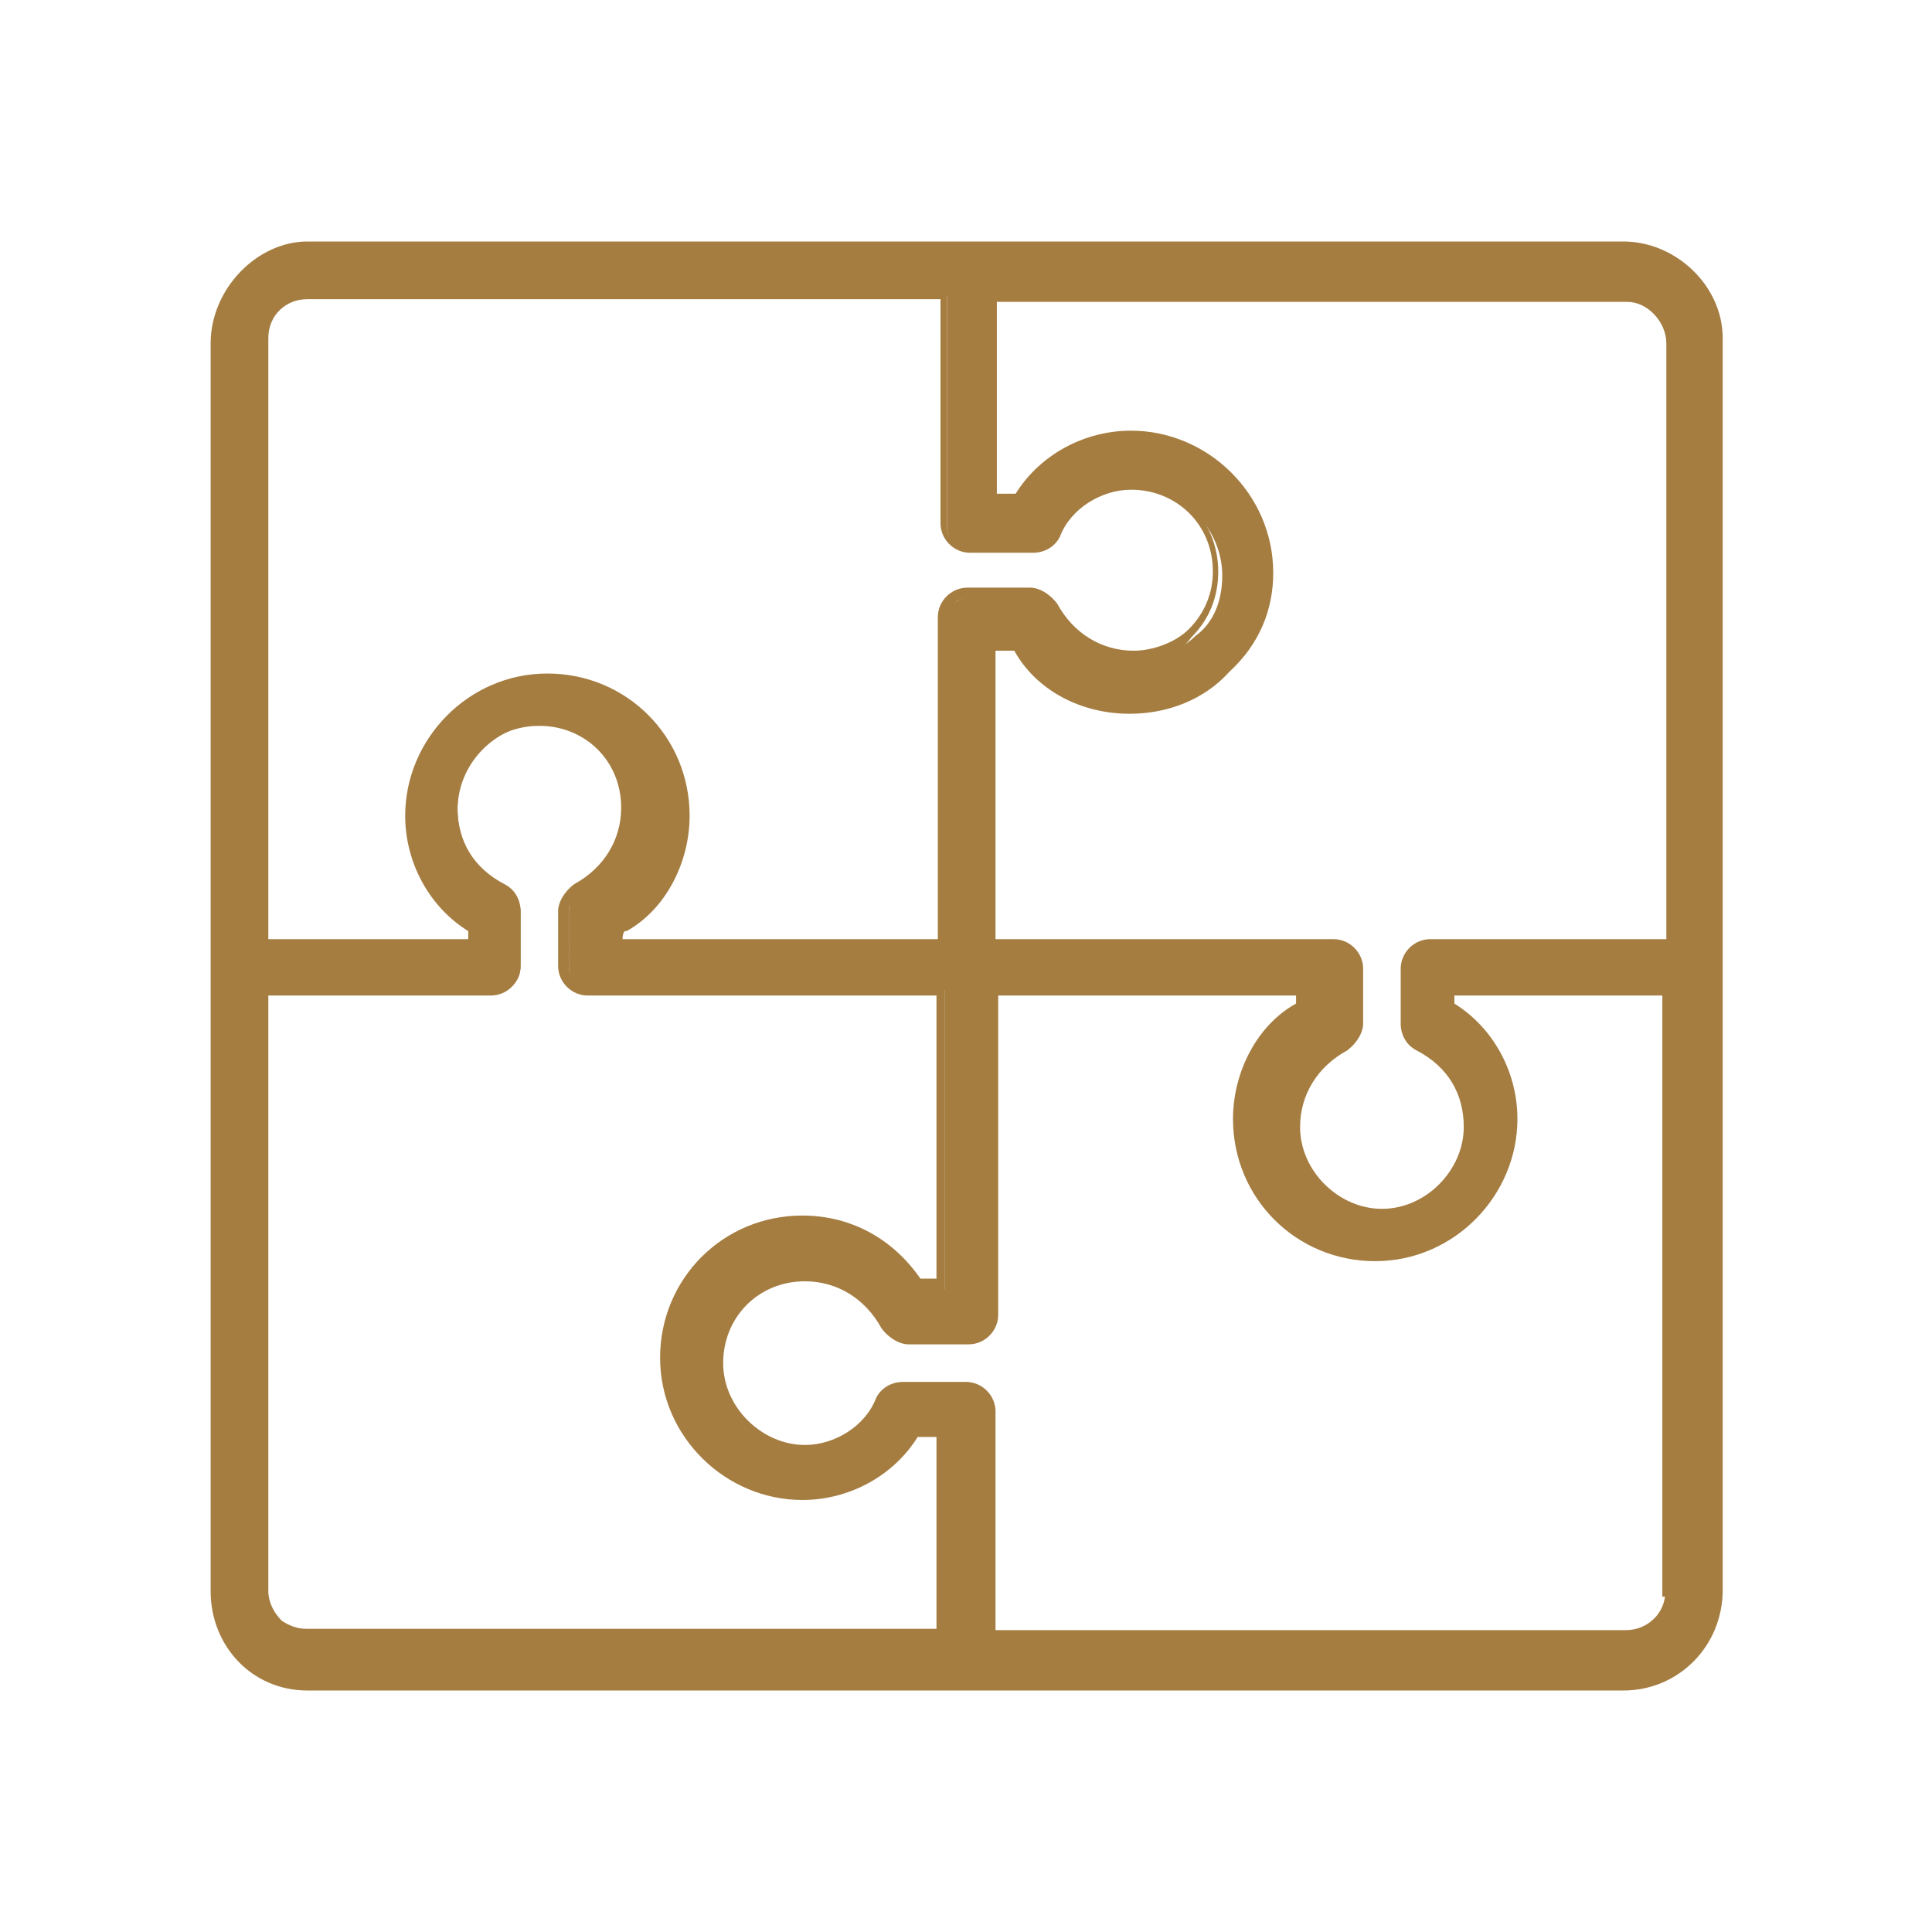 <?xml version="1.0" encoding="utf-8"?>
<!-- Generator: Adobe Illustrator 26.1.0, SVG Export Plug-In . SVG Version: 6.00 Build 0)  -->
<svg version="1.1" id="Layer_1" xmlns="http://www.w3.org/2000/svg" xmlns:xlink="http://www.w3.org/1999/xlink" x="0px" y="0px"
	 viewBox="0 0 144 144" style="enable-background:new 0 0 144 144;" xml:space="preserve">
<style type="text/css">
	.st0{fill:#A57D41;}
</style>
<g>
	<g>
		<g>
			<path class="st0" d="M15.9,118.6c0,3.9,3.1,7,7,7c34.4,0,63.8,0,98.2,0c3.9,0,7-3.3,7-7c0-31.1,0-62,0-93.3c0-3.9-3.3-7-7-7
				c-34.4,0-63.8,0-98.2,0c-3.7,0-7,3.1-7,7C15.9,56.5,15.9,87.5,15.9,118.6z M19.6,118.6V73.8H37c1,0,1.8-0.6,1.8-1.8v-4.1
				c0-0.6-0.4-1.2-1-1.6c-2.2-1-3.7-3.5-3.7-5.9c0-3.7,3.1-6.5,6.5-6.5c3.7,0,6.5,3.1,6.5,6.5c0,2.5-1.4,4.7-3.7,5.9
				c-0.6,0.4-1,1-1,1.6V72c0,1,0.6,1.8,1.8,1.8h26.2v22.3h-2c-2-3.1-5.1-4.7-8.6-4.7c-5.7,0-10,4.5-10,10c0,5.5,4.5,10,10,10
				c3.5,0,6.8-1.8,8.4-4.7h2v15.1H22.9C21.2,122.1,19.6,120.7,19.6,118.6z M124.5,118.6c0,2-1.6,3.5-3.5,3.5H73.8v-17
				c0-1-0.6-1.8-1.8-1.8h-4.7c-0.6,0-1.2,0.4-1.6,1c-1,2.2-3.5,3.7-5.9,3.7c-3.5,0-6.5-3.1-6.5-6.5c0-3.7,3.1-6.5,6.5-6.5
				c2.5,0,4.7,1.4,5.9,3.7c0.4,0.6,1,1,1.6,1h4.7c1,0,1.8-0.6,1.8-1.8V73.8h23.7v1.2c-3.1,1.8-4.7,5.1-4.7,8.4c0,5.7,4.5,10,10,10
				c5.5,0,10-4.5,10-10c0-3.5-1.8-6.8-4.7-8.4v-1.2h16.4V118.6L124.5,118.6L124.5,118.6z M124.5,25.6v44.8h-18.2
				c-1,0-1.8,0.6-1.8,1.8v4.1c0,0.6,0.4,1.2,1,1.6c2.2,1,3.7,3.5,3.7,5.9c0,3.5-3.1,6.5-6.5,6.5c-3.5,0-6.5-3.1-6.5-6.5
				c0-2.5,1.4-4.7,3.7-5.9c0.6-0.4,1-1,1-1.6v-4.1c0-1-0.6-1.8-1.8-1.8H73.8V48.1h2c1.8,3.1,4.9,4.7,8.4,4.7c2.7,0,5.3-1,7-3.1
				c2-2,3.1-4.5,3.1-7c0-5.5-4.5-10-10-10c-3.5,0-6.8,1.8-8.4,4.7h-2V21.9h47.5C123.1,22.1,124.5,23.7,124.5,25.6z M19.6,25.6
				c0-2,1.6-3.5,3.5-3.5h47.5v17.2c0,1,0.6,1.8,1.8,1.8h4.7c0.6,0,1.2-0.4,1.6-1c1-2.2,3.5-3.7,5.9-3.7c3.7,0,6.5,3.1,6.5,6.5
				c0,1.8-0.6,3.5-2,4.5c-1,1-2.7,1.8-4.5,1.8c-2.5,0-4.7-1.4-5.9-3.7c-0.4-0.6-1-1-1.6-1h-4.7c-1,0-1.8,0.6-1.8,1.8v24.1H46v-1.2
				c3.1-1.8,4.7-5.1,4.7-8.4c0-5.7-4.5-10-10-10s-10,4.5-10,10c0,3.5,1.8,6.8,4.7,8.4v1.2h-16L19.6,25.6L19.6,25.6z"/>
			<path class="st0" d="M121,126H22.9c-4.1,0-7.2-3.3-7.2-7.4V25.6c0-4.1,3.5-7.6,7.2-7.6H121c3.9,0,7.4,3.3,7.4,7.2v93.3
				C128.4,122.7,125.1,126,121,126z M22.9,19c-3.5,0-6.5,3.1-6.5,6.5v93.1c0,3.5,2.9,6.5,6.5,6.5H121c3.5,0,6.5-2.9,6.5-6.5V25.4
				c0-3.5-2.9-6.5-6.5-6.5H22.9V19z M22.4,122.5c-0.8,0-1.4-0.4-2.2-1c-0.8-0.6-1.2-1.8-1.2-2.9V73.4h18c0.8,0,1.2-0.4,1.2-1.2v-4.1
				c0-0.6-0.2-1-0.8-1.2c-2.5-1.2-4.1-3.5-4.1-6.5c0-3.9,3.1-7,7-7s7,3.1,7,7c0,2.7-1.4,5.1-4.1,6.3c-0.6,0.4-0.8,0.8-0.8,1.2V72
				c0,0.8,0.4,1.2,1.2,1.2h26.8v23.3h-2.5l-0.2-0.2c-1.6-2.9-4.7-4.5-8-4.5c-5.3,0-9.6,4.3-9.6,9.6c0,5.1,4.5,9.6,9.6,9.6
				c3.5,0,6.5-1.8,8-4.5l0.2-0.2h2.9v16H22.9C22.9,122.5,22.7,122.5,22.4,122.5z M20,74.2v44.4c0,0.8,0.4,1.6,1,2.2
				c0.6,0.4,1.2,0.6,1.8,0.6h47v-14.3h-1.4c-1.8,2.9-5.1,4.7-8.6,4.7c-5.7,0-10.6-4.7-10.6-10.6c0-5.9,4.7-10.6,10.6-10.6
				c3.7,0,6.8,1.8,8.8,4.7h1.2V74.2h-26c-1.2,0-2.2-1-2.2-2.2v-4.1c0-0.6,0.4-1.4,1.2-2c2.2-1.2,3.5-3.3,3.5-5.7
				c0-3.5-2.7-6.1-6.1-6.1c-3.5,0-6.1,2.7-6.1,6.1c0,2.5,1.2,4.5,3.5,5.7c0.8,0.4,1.2,1.2,1.2,2V72c0,1.2-1,2.2-2.2,2.2H20z
				 M121.2,122.5H73.4v-17.4c0-0.8-0.4-1.2-1.2-1.2h-4.7c-0.6,0-1,0.2-1.2,0.8c-1,2.2-3.5,3.9-6.1,3.9c-3.7,0-7-3.3-7-7
				c0-3.9,3.1-7,7-7c2.7,0,5.1,1.4,6.3,3.9c0.4,0.6,0.8,0.8,1.2,0.8h4.3c0.8,0,1.2-0.4,1.2-1.2V73.6h24.5v1.8h-0.2
				c-2.9,1.6-4.5,4.7-4.5,8c0,5.3,4.3,9.6,9.6,9.6c5.1,0,9.6-4.5,9.6-9.6c0-3.5-1.6-6.5-4.5-8l-0.2-0.2v-1.8h17.4v44.8h0.2v0.4
				C124.9,120.7,123.3,122.5,121.2,122.5z M74.2,121.5h47c1.4,0,2.7-1,2.9-2.5h-0.2V74.2h-15.5v0.6c2.9,1.8,4.7,5.1,4.7,8.6
				c0,5.7-4.7,10.6-10.6,10.6s-10.6-4.7-10.6-10.6c0-3.5,1.8-7,4.7-8.6v-0.6H74.4V98c0,1.2-1,2.2-2.2,2.2h-4.5c-0.6,0-1.4-0.4-2-1.2
				c-1.2-2.2-3.3-3.5-5.7-3.5c-3.5,0-6.1,2.7-6.1,6.1c0,3.3,2.9,6.1,6.1,6.1c2.2,0,4.5-1.4,5.3-3.5c0.4-0.8,1.2-1.2,2-1.2h4.7
				c1.2,0,2.2,1,2.2,2.2C74.2,105.1,74.2,121.5,74.2,121.5z M102.8,90.8c-3.7,0-7-3.3-7-7c0-2.7,1.4-5.1,3.9-6.5
				c0.4-0.2,0.8-0.6,0.8-1.2V72c0-0.8-0.4-1.2-1.2-1.2h-26V47.5h2.9l0.2,0.2c1.6,2.9,4.7,4.5,8,4.5c2.7,0,5.1-1,6.8-2.9
				C93,47.5,94,45,94,42.5c0-5.1-4.5-9.6-9.6-9.6c-3.5,0-6.5,1.8-8,4.5l-0.2,0.2h-2.9V21.3h47.9c2,0,3.7,1.8,3.7,4.1v45.2h-18.6
				c-0.8,0-1.2,0.4-1.2,1.2v4.1c0,0.6,0.2,1,0.8,1.2c2.5,1.2,3.9,3.5,3.9,6.5C109.8,87.5,106.5,90.8,102.8,90.8z M74.2,70h25.2
				c1.2,0,2.2,1,2.2,2.2v4.1c0,0.6-0.4,1.4-1.2,2c-2.2,1.2-3.5,3.3-3.5,5.7c0,3.3,2.9,6.1,6.1,6.1c3.3,0,6.1-2.9,6.1-6.1
				c0-2.5-1.2-4.5-3.5-5.7c-0.8-0.4-1.2-1.2-1.2-2v-4.1c0-1.2,1-2.2,2.2-2.2h17.6V25.6c0-1.6-1.4-3.1-2.9-3.1h-47v14.3h1.4
				c1.8-2.9,5.1-4.7,8.6-4.7c5.7,0,10.6,4.7,10.6,10.6c0,2.7-1,5.3-3.3,7.4c-1.8,2-4.5,3.1-7.4,3.1c-3.7,0-7-1.8-8.6-4.7h-1.4
				L74.2,70L74.2,70z M70.7,70.8H45.6v-1.8l0.2-0.2c2.9-1.6,4.5-4.7,4.5-8c0-5.3-4.3-9.6-9.6-9.6c-5.1,0-9.6,4.5-9.6,9.6
				c0,3.5,1.6,6.5,4.5,8l0.2,0.2v1.8H19V25.6c0-2,1.8-3.7,3.7-3.7h47.9v17.4c0,0.8,0.4,1.2,1.2,1.2h4.7c0.6,0,1-0.2,1.2-0.8
				c1-2.2,3.5-4.1,6.1-4.1c3.9,0,7,3.1,7,7c0,1.8-0.6,3.5-2,4.9c-1,1.4-2.7,2-4.5,2c-2.7,0-5.1-1.4-6.3-4.1
				c-0.2-0.4-0.6-0.8-1.2-0.8h-4.7c-0.8,0-1.2,0.4-1.2,1.2C70.7,46,70.7,70.8,70.7,70.8z M46.4,70h23.5V46c0-1.2,1-2.2,2.2-2.2h4.7
				c0.6,0,1.4,0.4,2,1.2c1.2,2.2,3.3,3.5,5.7,3.5c1.4,0,3.1-0.6,4.1-1.6c1.2-1.2,1.8-2.7,1.8-4.3c0-3.5-2.7-6.1-6.1-6.1
				c-2.2,0-4.5,1.4-5.3,3.5c-0.4,0.8-1.2,1.2-2,1.2h-4.7c-1.2,0-2.2-1-2.2-2.2V22.3H22.9c-1.6,0-2.9,1.2-2.9,2.9V70h14.9v-0.6
				c-2.9-1.8-4.7-5.1-4.7-8.6c0-5.7,4.7-10.6,10.6-10.6s10.6,4.7,10.6,10.6c0,3.5-1.8,7-4.7,8.6C46.4,69.3,46.4,70,46.4,70z"/>
		</g>
	</g>
</g>
</svg>
